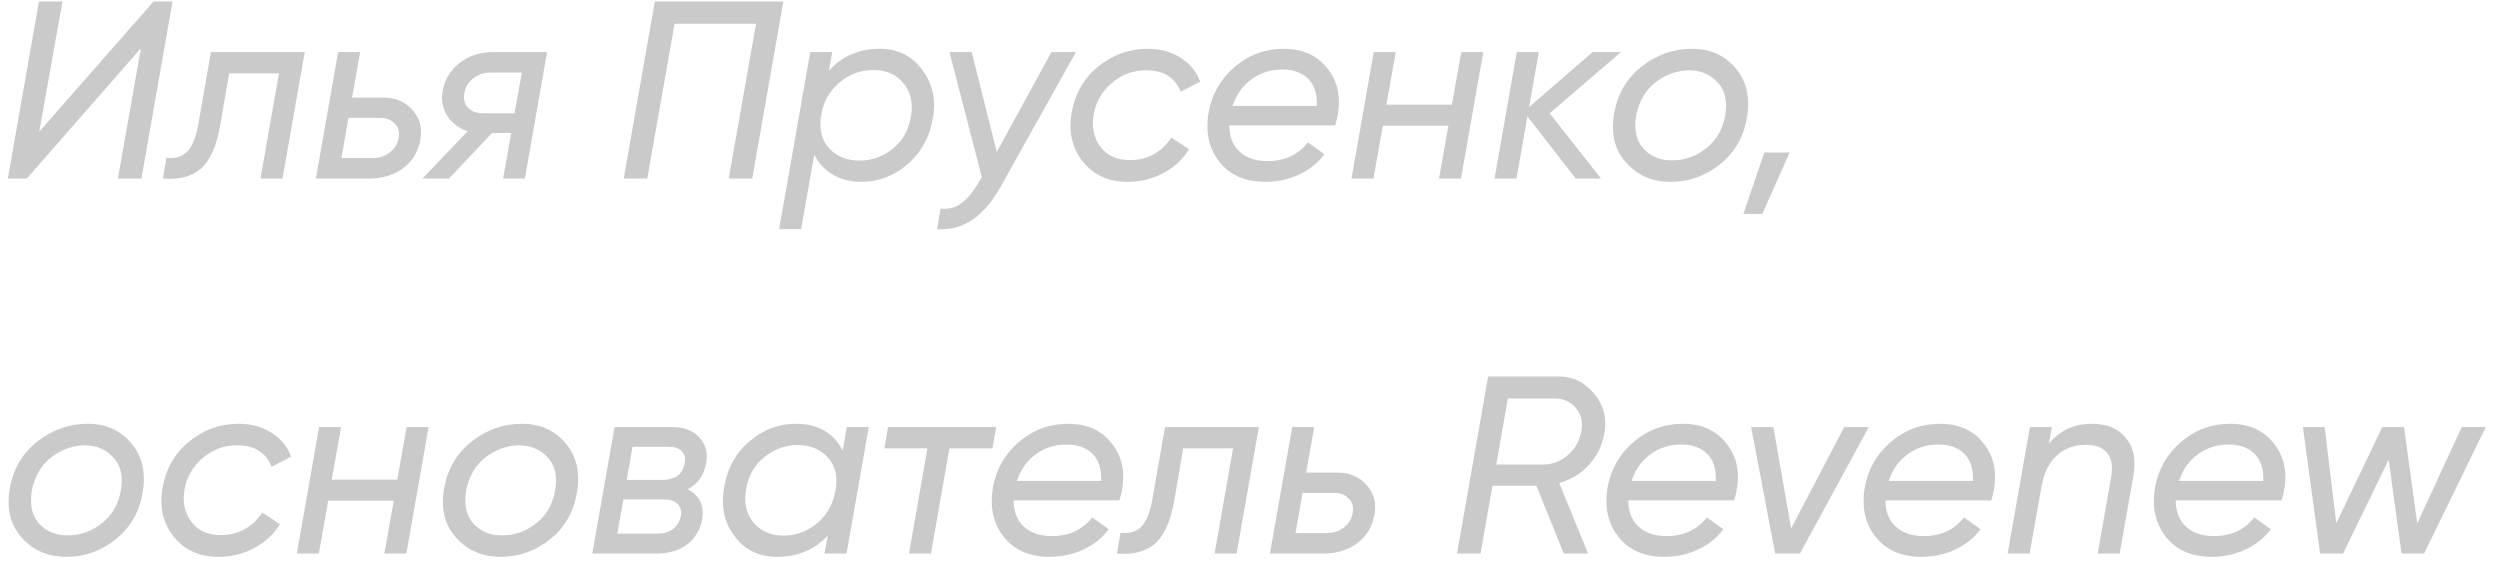 <?xml version="1.0" encoding="UTF-8"?> <svg xmlns="http://www.w3.org/2000/svg" width="140" height="32" viewBox="0 0 140 32" fill="none"><path d="M1.502 9.999H0.439L2.182 0.082H3.499L2.196 7.378L8.599 0.082H9.662L7.919 9.999H6.602L7.891 2.703L1.502 9.999ZM11.811 2.916H17.067L15.82 9.999H14.588L15.622 4.106H12.831L12.335 6.996C12.128 8.195 11.755 9.022 11.216 9.475C10.697 9.9 9.998 10.075 9.12 9.999L9.318 8.837C9.809 8.894 10.196 8.781 10.48 8.497C10.763 8.214 10.971 7.704 11.103 6.967L11.811 2.916ZM19.714 5.466H21.485C22.155 5.466 22.694 5.697 23.1 6.16C23.515 6.623 23.662 7.18 23.539 7.832C23.416 8.502 23.095 9.031 22.576 9.418C22.056 9.805 21.423 9.999 20.677 9.999H17.688L18.935 2.916H20.167L19.714 5.466ZM22.32 7.732C22.387 7.402 22.316 7.133 22.108 6.925C21.91 6.708 21.631 6.599 21.272 6.599H19.515L19.119 8.852H20.875C21.234 8.852 21.551 8.748 21.825 8.54C22.099 8.332 22.264 8.063 22.32 7.732ZM27.621 2.916H30.638L29.392 9.999H28.173L28.627 7.449H27.55L25.142 9.999H23.654L26.19 7.35C25.699 7.189 25.321 6.906 25.057 6.5C24.783 6.065 24.693 5.598 24.788 5.097C24.901 4.455 25.217 3.931 25.737 3.525C26.256 3.119 26.884 2.916 27.621 2.916ZM27.068 6.344H28.811L29.222 4.063H27.465C27.097 4.063 26.776 4.172 26.502 4.389C26.228 4.597 26.063 4.871 26.006 5.211C25.94 5.551 26.006 5.825 26.204 6.032C26.412 6.24 26.7 6.344 27.068 6.344ZM36.671 0.082H43.868L42.126 9.999H40.808L42.338 1.329H37.776L36.246 9.999H34.929L36.671 0.082ZM49.254 2.732C50.265 2.732 51.058 3.119 51.634 3.893C52.22 4.668 52.423 5.57 52.243 6.599C52.064 7.676 51.587 8.545 50.813 9.206C50.057 9.857 49.198 10.183 48.234 10.183C47.639 10.183 47.11 10.051 46.648 9.787C46.185 9.513 45.835 9.135 45.599 8.653L44.863 12.832H43.63L45.373 2.916H46.605L46.421 3.964C47.158 3.142 48.102 2.732 49.254 2.732ZM51.011 6.514C51.143 5.787 51.006 5.173 50.6 4.672C50.203 4.172 49.646 3.922 48.928 3.922C48.201 3.922 47.564 4.153 47.016 4.616C46.459 5.088 46.119 5.678 45.996 6.387C45.854 7.189 45.996 7.827 46.421 8.299C46.855 8.762 47.427 8.993 48.135 8.993C48.815 8.993 49.429 8.776 49.977 8.342C50.544 7.898 50.888 7.288 51.011 6.514ZM55.819 8.512L58.879 2.916H60.253L56.046 10.438C55.101 12.138 53.911 12.936 52.476 12.832L52.674 11.685C53.108 11.723 53.486 11.628 53.807 11.402C54.138 11.175 54.459 10.797 54.771 10.268L54.983 9.928L53.17 2.916H54.417L55.819 8.512ZM63.131 10.183C62.082 10.183 61.251 9.805 60.637 9.05C60.033 8.294 59.825 7.378 60.014 6.302C60.203 5.244 60.694 4.389 61.487 3.737C62.3 3.067 63.23 2.732 64.278 2.732C64.977 2.732 65.586 2.897 66.106 3.227C66.635 3.558 67.003 4.007 67.211 4.573L66.12 5.14C65.808 4.337 65.161 3.936 64.179 3.936C63.461 3.936 62.824 4.172 62.267 4.644C61.709 5.116 61.369 5.702 61.247 6.401C61.124 7.118 61.251 7.728 61.629 8.228C62.007 8.719 62.559 8.965 63.287 8.965C63.759 8.965 64.198 8.856 64.604 8.639C65.01 8.412 65.341 8.101 65.596 7.704L66.587 8.356C66.228 8.932 65.742 9.38 65.128 9.702C64.524 10.023 63.858 10.183 63.131 10.183ZM71.886 2.732C72.953 2.732 73.77 3.1 74.337 3.837C74.913 4.554 75.102 5.433 74.903 6.472C74.894 6.585 74.847 6.769 74.762 7.024H68.84C68.84 7.647 69.034 8.138 69.421 8.497C69.808 8.847 70.332 9.022 70.993 9.022C71.938 9.022 72.689 8.672 73.246 7.973L74.167 8.639C73.808 9.121 73.336 9.498 72.75 9.772C72.165 10.046 71.532 10.183 70.852 10.183C69.737 10.183 68.883 9.81 68.288 9.064C67.702 8.318 67.499 7.402 67.678 6.316C67.858 5.286 68.344 4.432 69.138 3.752C69.931 3.072 70.847 2.732 71.886 2.732ZM69.024 5.933H73.742C73.77 5.272 73.61 4.767 73.26 4.417C72.911 4.068 72.429 3.893 71.815 3.893C71.154 3.893 70.573 4.077 70.073 4.446C69.582 4.805 69.232 5.3 69.024 5.933ZM81.307 5.862L81.831 2.916H83.064L81.817 9.999H80.584L81.109 7.038H77.439L76.915 9.999H75.683L76.929 2.916H78.162L77.638 5.862H81.307ZM89.19 2.916H90.776L86.781 6.344L89.657 9.999H88.24L85.535 6.514L84.925 9.999H83.693L84.94 2.916H86.172L85.634 5.99L89.19 2.916ZM93.568 10.183C92.529 10.183 91.689 9.82 91.046 9.092C90.413 8.375 90.196 7.454 90.395 6.33C90.593 5.234 91.112 4.361 91.953 3.709C92.793 3.057 93.728 2.732 94.758 2.732C95.769 2.732 96.581 3.095 97.195 3.822C97.808 4.55 98.021 5.461 97.832 6.557C97.653 7.662 97.147 8.545 96.316 9.206C95.495 9.857 94.579 10.183 93.568 10.183ZM93.667 8.979C94.357 8.979 94.985 8.752 95.551 8.299C96.127 7.846 96.482 7.222 96.614 6.429C96.746 5.664 96.604 5.06 96.189 4.616C95.773 4.162 95.23 3.936 94.56 3.936C93.889 3.955 93.27 4.181 92.704 4.616C92.147 5.05 91.788 5.664 91.627 6.457C91.495 7.26 91.632 7.883 92.038 8.327C92.454 8.781 92.997 8.998 93.667 8.979ZM98.802 8.54H100.219L98.689 11.982H97.627L98.802 8.54ZM3.726 31.183C2.687 31.183 1.846 30.82 1.204 30.092C0.571 29.375 0.354 28.454 0.552 27.33C0.751 26.234 1.27 25.361 2.111 24.709C2.951 24.057 3.886 23.732 4.916 23.732C5.926 23.732 6.739 24.095 7.353 24.822C7.966 25.55 8.179 26.461 7.99 27.556C7.811 28.662 7.305 29.545 6.474 30.206C5.652 30.857 4.736 31.183 3.726 31.183ZM3.825 29.979C4.514 29.979 5.143 29.752 5.709 29.299C6.285 28.846 6.639 28.222 6.772 27.429C6.904 26.664 6.762 26.06 6.347 25.616C5.931 25.162 5.388 24.936 4.718 24.936C4.047 24.955 3.428 25.181 2.862 25.616C2.304 26.05 1.946 26.664 1.785 27.457C1.653 28.26 1.79 28.884 2.196 29.327C2.611 29.781 3.154 29.998 3.825 29.979ZM12.219 31.183C11.171 31.183 10.34 30.805 9.726 30.05C9.122 29.294 8.914 28.378 9.103 27.302C9.292 26.244 9.783 25.389 10.576 24.737C11.388 24.067 12.319 23.732 13.367 23.732C14.066 23.732 14.675 23.897 15.194 24.227C15.723 24.558 16.091 25.006 16.299 25.573L15.209 26.14C14.897 25.337 14.25 24.936 13.268 24.936C12.55 24.936 11.912 25.172 11.355 25.644C10.798 26.116 10.458 26.702 10.335 27.401C10.212 28.119 10.34 28.728 10.718 29.228C11.095 29.719 11.648 29.965 12.375 29.965C12.847 29.965 13.287 29.856 13.693 29.639C14.099 29.412 14.429 29.101 14.684 28.704L15.676 29.356C15.317 29.932 14.831 30.38 14.217 30.701C13.612 31.023 12.947 31.183 12.219 31.183ZM22.247 26.862L22.771 23.916H24.003L22.757 30.999H21.524L22.049 28.038H18.379L17.855 30.999H16.623L17.869 23.916H19.102L18.578 26.862H22.247ZM28.047 31.183C27.008 31.183 26.168 30.82 25.526 30.092C24.893 29.375 24.675 28.454 24.874 27.33C25.072 26.234 25.592 25.361 26.432 24.709C27.273 24.057 28.208 23.732 29.237 23.732C30.248 23.732 31.06 24.095 31.674 24.822C32.288 25.55 32.5 26.461 32.311 27.556C32.132 28.662 31.627 29.545 30.796 30.206C29.974 30.857 29.058 31.183 28.047 31.183ZM28.146 29.979C28.836 29.979 29.464 29.752 30.03 29.299C30.607 28.846 30.961 28.222 31.093 27.429C31.225 26.664 31.084 26.06 30.668 25.616C30.252 25.162 29.709 24.936 29.039 24.936C28.368 24.955 27.75 25.181 27.183 25.616C26.626 26.05 26.267 26.664 26.106 27.457C25.974 28.26 26.111 28.884 26.517 29.327C26.933 29.781 27.476 29.998 28.146 29.979ZM39.544 25.942C39.421 26.622 39.076 27.108 38.51 27.401C39.18 27.75 39.45 28.317 39.317 29.101C39.204 29.686 38.925 30.149 38.481 30.489C38.038 30.829 37.447 30.999 36.711 30.999H33.169L34.416 23.916H37.674C38.316 23.916 38.817 24.114 39.176 24.511C39.525 24.889 39.648 25.365 39.544 25.942ZM37.419 25.021H35.421L35.096 26.877H37.036C37.811 26.877 38.245 26.56 38.34 25.927C38.396 25.644 38.344 25.422 38.184 25.262C38.023 25.101 37.768 25.021 37.419 25.021ZM38.127 28.902C38.175 28.61 38.113 28.383 37.943 28.222C37.782 28.052 37.523 27.967 37.164 27.967H34.911L34.571 29.88H36.838C37.178 29.88 37.461 29.795 37.688 29.625C37.924 29.445 38.071 29.205 38.127 28.902ZM47.193 25.233L47.42 23.916H48.652L47.405 30.999H46.173L46.357 29.993C45.62 30.787 44.676 31.183 43.524 31.183C42.504 31.183 41.706 30.796 41.13 30.021C40.553 29.256 40.36 28.35 40.549 27.302C40.728 26.215 41.205 25.351 41.98 24.709C42.745 24.057 43.609 23.732 44.572 23.732C45.8 23.732 46.673 24.232 47.193 25.233ZM46.782 27.514C46.933 26.711 46.791 26.078 46.357 25.616C45.932 25.153 45.365 24.922 44.657 24.922C43.986 24.922 43.373 25.143 42.815 25.587C42.249 26.041 41.904 26.645 41.781 27.401C41.649 28.137 41.781 28.751 42.178 29.242C42.593 29.743 43.155 29.993 43.864 29.993C44.581 29.993 45.214 29.762 45.762 29.299C46.31 28.827 46.65 28.232 46.782 27.514ZM49.726 23.916H55.789L55.577 25.106H53.168L52.134 30.999H50.902L51.936 25.106H49.527L49.726 23.916ZM59.808 23.732C60.876 23.732 61.693 24.1 62.259 24.837C62.835 25.554 63.024 26.433 62.826 27.471C62.816 27.585 62.769 27.769 62.684 28.024H56.763C56.763 28.647 56.956 29.139 57.343 29.497C57.731 29.847 58.255 30.021 58.916 30.021C59.86 30.021 60.611 29.672 61.168 28.973L62.089 29.639C61.73 30.121 61.258 30.498 60.672 30.772C60.087 31.046 59.454 31.183 58.774 31.183C57.66 31.183 56.805 30.81 56.21 30.064C55.624 29.318 55.421 28.402 55.601 27.316C55.78 26.286 56.267 25.431 57.06 24.752C57.853 24.072 58.77 23.732 59.808 23.732ZM56.947 26.933H61.664C61.693 26.272 61.532 25.767 61.182 25.417C60.833 25.068 60.351 24.893 59.737 24.893C59.076 24.893 58.496 25.077 57.995 25.446C57.504 25.805 57.154 26.3 56.947 26.933ZM65.241 23.916H70.496L69.25 30.999H68.017L69.051 25.106H66.261L65.765 27.996C65.557 29.195 65.184 30.021 64.646 30.475C64.126 30.9 63.427 31.075 62.549 30.999L62.747 29.837C63.238 29.894 63.626 29.781 63.909 29.497C64.192 29.214 64.4 28.704 64.532 27.967L65.241 23.916ZM73.143 26.466H74.914C75.585 26.466 76.123 26.697 76.529 27.16C76.945 27.623 77.091 28.18 76.968 28.831C76.845 29.502 76.524 30.031 76.005 30.418C75.485 30.805 74.853 30.999 74.106 30.999H71.117L72.364 23.916H73.597L73.143 26.466ZM75.75 28.732C75.816 28.402 75.745 28.133 75.537 27.925C75.339 27.708 75.06 27.599 74.701 27.599H72.945L72.548 29.852H74.305C74.664 29.852 74.98 29.748 75.254 29.54C75.528 29.332 75.693 29.063 75.75 28.732ZM89.838 24.298C89.715 24.969 89.427 25.55 88.974 26.041C88.53 26.522 87.978 26.858 87.317 27.047L88.931 30.999H87.572L86.041 27.202H83.576L82.911 30.999H81.593L83.336 21.082H87.274C88.086 21.082 88.757 21.408 89.286 22.06C89.814 22.702 89.999 23.448 89.838 24.298ZM88.549 24.157C88.653 23.646 88.554 23.212 88.251 22.853C87.949 22.494 87.553 22.315 87.061 22.315H84.441L83.789 26.012H86.438C86.939 26.012 87.397 25.833 87.812 25.474C88.218 25.115 88.464 24.676 88.549 24.157ZM94.229 23.732C95.296 23.732 96.113 24.1 96.68 24.837C97.256 25.554 97.445 26.433 97.246 27.471C97.237 27.585 97.19 27.769 97.105 28.024H91.183C91.183 28.647 91.377 29.139 91.764 29.497C92.151 29.847 92.675 30.021 93.336 30.021C94.281 30.021 95.032 29.672 95.589 28.973L96.51 29.639C96.151 30.121 95.679 30.498 95.093 30.772C94.507 31.046 93.875 31.183 93.195 31.183C92.08 31.183 91.226 30.81 90.631 30.064C90.045 29.318 89.842 28.402 90.021 27.316C90.201 26.286 90.687 25.431 91.481 24.752C92.274 24.072 93.19 23.732 94.229 23.732ZM91.367 26.933H96.085C96.113 26.272 95.953 25.767 95.603 25.417C95.254 25.068 94.772 24.893 94.158 24.893C93.497 24.893 92.916 25.077 92.416 25.446C91.924 25.805 91.575 26.3 91.367 26.933ZM100.302 29.596L103.277 23.916H104.651L100.797 30.999H99.409L98.063 23.916H99.31L100.302 29.596ZM108.631 23.732C109.698 23.732 110.515 24.1 111.082 24.837C111.658 25.554 111.847 26.433 111.648 27.471C111.639 27.585 111.592 27.769 111.507 28.024H105.585C105.585 28.647 105.779 29.139 106.166 29.497C106.553 29.847 107.077 30.021 107.738 30.021C108.683 30.021 109.434 29.672 109.991 28.973L110.912 29.639C110.553 30.121 110.081 30.498 109.495 30.772C108.909 31.046 108.277 31.183 107.597 31.183C106.482 31.183 105.627 30.81 105.032 30.064C104.447 29.318 104.244 28.402 104.423 27.316C104.603 26.286 105.089 25.431 105.882 24.752C106.676 24.072 107.592 23.732 108.631 23.732ZM105.769 26.933H110.487C110.515 26.272 110.354 25.767 110.005 25.417C109.656 25.068 109.174 24.893 108.56 24.893C107.899 24.893 107.318 25.077 106.817 25.446C106.326 25.805 105.977 26.3 105.769 26.933ZM117.159 23.732C117.99 23.732 118.618 23.996 119.043 24.525C119.487 25.044 119.629 25.753 119.468 26.65L118.703 30.999H117.471L118.222 26.721C118.326 26.135 118.255 25.686 118.009 25.375C117.764 25.063 117.358 24.907 116.791 24.907C116.168 24.907 115.634 25.106 115.19 25.502C114.746 25.899 114.458 26.48 114.326 27.245V27.231L113.66 30.999H112.428L113.674 23.916H114.907L114.737 24.851C115.341 24.105 116.149 23.732 117.159 23.732ZM124.886 23.732C125.954 23.732 126.771 24.1 127.337 24.837C127.913 25.554 128.102 26.433 127.904 27.471C127.895 27.585 127.847 27.769 127.762 28.024H121.841C121.841 28.647 122.034 29.139 122.421 29.497C122.809 29.847 123.333 30.021 123.994 30.021C124.938 30.021 125.689 29.672 126.246 28.973L127.167 29.639C126.808 30.121 126.336 30.498 125.751 30.772C125.165 31.046 124.532 31.183 123.852 31.183C122.738 31.183 121.883 30.81 121.288 30.064C120.703 29.318 120.5 28.402 120.679 27.316C120.858 26.286 121.345 25.431 122.138 24.752C122.931 24.072 123.848 23.732 124.886 23.732ZM122.025 26.933H126.742C126.771 26.272 126.61 25.767 126.261 25.417C125.911 25.068 125.43 24.893 124.816 24.893C124.155 24.893 123.574 25.077 123.073 25.446C122.582 25.805 122.233 26.3 122.025 26.933ZM135.365 29.313L137.858 23.916H139.204L135.748 30.999H134.487L133.764 25.743L131.214 30.999H129.925L128.962 23.916H130.18L130.832 29.299L133.41 23.916H134.643L134.628 23.944L135.365 29.313Z" fill="#CACACA"></path></svg> 